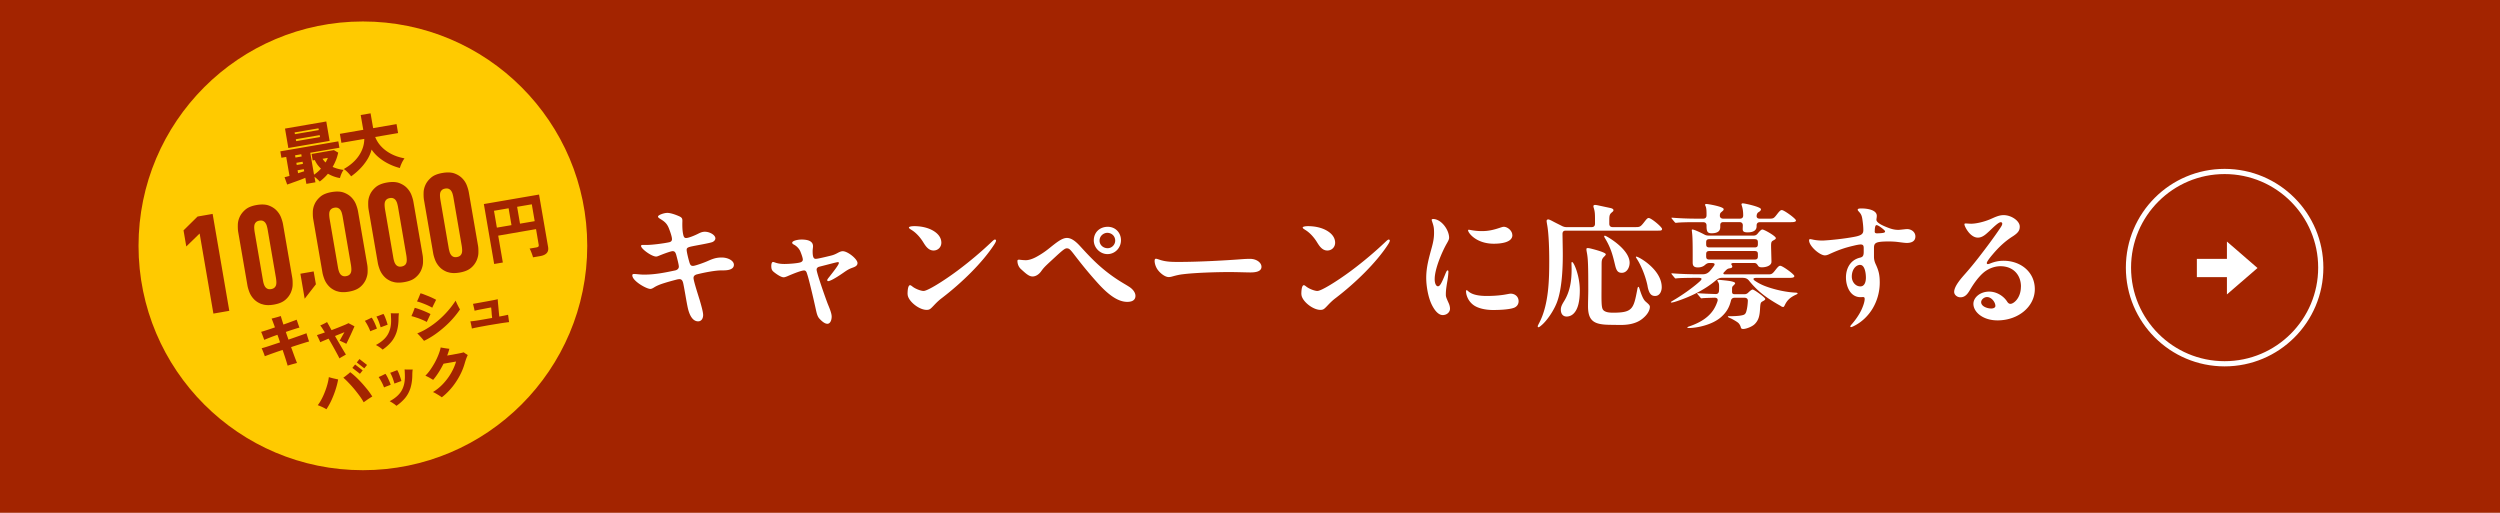 <svg id="_レイヤー_2" data-name="レイヤー 2" xmlns="http://www.w3.org/2000/svg" viewBox="0 0 390 80"><defs><style>.cls-1{fill:#fff}.cls-4{fill:#a32400}</style></defs><g id="_レイヤー_1-2" data-name="レイヤー 1"><path class="cls-4" d="M0 0h390v80H0z"/><path class="cls-1" d="M109.12 46.7c.25.86.57 1.95.57 2.44 0 .57-.29.99-.78.99-.76 0-1.3-.76-1.6-2.04-.23-1.03-.52-2.96-.73-3.91-.17-.73-.5-.71-1.2-.52-1.18.31-2.18.61-2.65.82-.19.08-.4.17-.73.38-.21.13-.38.21-.55.21-.61 0-2.81-1.24-2.81-2.12 0-.15.1-.21.27-.21.38 0 .94.1 1.55.1 1.68 0 3.15-.29 4.85-.65.4-.08.59-.34.59-.59 0-.31-.27-1.32-.4-1.81-.13-.46-.27-.61-.57-.61-.31 0-1.62.5-2.12.71-.15.06-.29.13-.46.13-.69 0-2.35-1.2-2.35-1.66 0-.08.08-.15.23-.15h.67c.84 0 2.6-.23 3.49-.42.29-.06.44-.23.44-.48 0-.44-.36-1.39-.52-1.78-.31-.73-.71-1.01-1.32-1.39-.17-.1-.34-.21-.34-.36 0-.23.92-.57 1.45-.57s1.3.29 1.7.46c.61.25.67.4.65.92-.02.67 0 1.43.13 1.99.08.4.21.55.44.55.42 0 1.41-.42 1.93-.69.38-.19.65-.29 1.01-.29.78 0 1.64.52 1.64 1.03 0 .23-.17.44-.44.57-.38.17-2.46.52-3.07.65-.76.15-.97.25-.97.57 0 .34.27 1.41.38 1.78.15.55.25.73.61.73.31 0 1.72-.5 2.29-.76.71-.31 1.26-.55 2.18-.55 1.03 0 1.91.52 1.91 1.13 0 .94-1.45.88-1.93.88-1.01 0-2.73.34-3.8.61-.42.1-.57.31-.57.57 0 .46.76 2.77.92 3.32zm19.99-6.7c.63-.15.9-.19 1.49-.5.46-.25.65-.31.88-.31.76 0 2.29 1.22 2.29 1.85 0 .46-.46.61-.88.76-.44.17-.67.29-1.34.76-1.57 1.09-2.18 1.3-2.35 1.3-.1 0-.15-.06-.15-.15 0-.1.04-.17.38-.59.46-.59 1.43-1.81 1.43-2.08 0-.1-.04-.15-.13-.15-.23 0-1.64.4-2.9.71-.25.06-.44.21-.44.46 0 .52 1.45 4.62 1.74 5.35.23.57.61 1.43.61 1.99 0 .52-.21 1.11-.67 1.11-.38 0-.82-.34-1.24-.8-.25-.27-.38-.63-.52-1.26-.13-.59-.48-2.18-.82-3.55-.21-.86-.42-1.72-.65-2.37-.08-.23-.23-.34-.4-.34-.4 0-1.55.44-2.6.9-.19.08-.44.17-.59.17-.31 0-.84-.29-1.41-.73-.38-.29-.52-.46-.52-1.05 0-.25.06-.61.27-.61.25 0 .59.31 1.81.31.61 0 2.02-.1 2.46-.25.25-.08.38-.25.38-.42 0-.19-.1-.57-.36-1.22-.21-.55-.67-.94-1.03-1.13-.21-.1-.27-.21-.27-.29 0-.29.78-.5 1.47-.5 1.2 0 1.78.36 1.78 1.05 0 .21-.06.48-.06.76 0 .86.13 1.2.48 1.2.25 0 .99-.17 1.87-.38zm12.47 5.9c0-1.11.21-1.41.38-1.41.1 0 .19.06.38.21.48.38 1.34.69 1.74.69.59 0 3-1.47 5.29-3.17 2.02-1.51 3.76-3 5.31-4.47.36-.34.44-.38.55-.38.06 0 .15.06.15.15 0 .1-.04.25-.27.61-1.85 2.86-5.12 6.03-8.17 8.36-.36.27-.73.59-1.32 1.22-.48.5-.61.63-1.07.63-1.24 0-2.96-1.45-2.96-2.44zm2.33-8.29c-.48-.73-1.07-1.34-1.68-1.72-.27-.17-.44-.27-.44-.4s.38-.21.84-.21c.86 0 1.76.15 2.54.5 1.09.5 1.68 1.24 1.68 2.08 0 .69-.52 1.22-1.22 1.22-.92 0-1.39-.97-1.72-1.47zm24.57.77c1.76 1.93 3.32 3.59 5.96 5.31.78.5 1.15.69 1.68 1.03.67.42 1.01.97 1.01 1.43 0 .42-.21.94-1.28.94-1.41 0-2.9-1.03-4.68-3.02-1.39-1.55-2.35-2.73-3.67-4.45-.55-.71-.73-.88-1.07-.88-.19 0-.38.08-.97.59-.4.34-.9.82-1.7 1.55-.76.71-.97.92-1.36 1.47-.34.46-.82.78-1.32.78-.57 0-1.07-.48-1.81-1.15-.48-.44-.55-1.01-.55-1.28 0-.13.08-.19.25-.19.1 0 .57.08 1.07.08.42 0 .97-.17 1.53-.46.69-.36 1.45-.86 2.1-1.39 1.13-.9 1.99-1.62 2.77-1.62.69 0 1.36.52 2.04 1.26zm4.33-3c1.18 0 2.06.9 2.06 2.1s-.94 2.16-2.1 2.16-2.14-.99-2.14-2.14c0-1.26.94-2.12 2.18-2.12zm-.08.94c-.52 0-1.2.44-1.2 1.22 0 .69.59 1.18 1.26 1.18s1.18-.57 1.18-1.18c0-.73-.57-1.22-1.24-1.22zm20.62 4.14c.82-.06 1.15-.08 1.66-.08 1.01 0 1.78.59 1.78 1.24 0 .8-1.07.88-1.74.88-.57 0-2.18-.06-3.25-.06-1.97 0-5.35.1-7.26.34-.52.06-.92.15-1.45.29-.29.08-.48.15-.78.15-.61 0-1.45-.69-1.83-1.32-.21-.36-.36-.82-.36-1.2 0-.25.08-.34.21-.34.1 0 .4.1.73.21.88.27 1.74.29 2.75.29 3.46 0 7.83-.27 9.53-.4zm9.66 5.44c0-1.11.21-1.41.38-1.41.1 0 .19.06.38.21.48.38 1.34.69 1.74.69.59 0 3-1.47 5.29-3.17 2.02-1.51 3.76-3 5.31-4.47.36-.34.44-.38.55-.38.06 0 .15.06.15.15 0 .1-.04.25-.27.61-1.85 2.86-5.12 6.03-8.17 8.36-.36.27-.73.59-1.32 1.22-.48.5-.61.63-1.07.63-1.24 0-2.96-1.45-2.96-2.44zm2.33-8.29c-.48-.73-1.07-1.34-1.68-1.72-.27-.17-.44-.27-.44-.4s.38-.21.84-.21c.86 0 1.76.15 2.54.5 1.09.5 1.68 1.24 1.68 2.08 0 .69-.52 1.22-1.22 1.22-.92 0-1.39-.97-1.72-1.47zm18.18-3.45c1.36 0 2.54 1.74 2.54 2.92 0 .21-.06.38-.4.97-.57.99-1.85 3.78-1.85 5.5 0 .76.27 1.11.5 1.11.29 0 .52-.36 1.07-1.7.27-.67.34-.78.44-.78s.13.08.13.21c0 .21-.06.9-.17 1.49-.23 1.32-.23 1.74-.23 2.12 0 .31.13.59.42 1.24.13.27.23.61.23.92 0 .52-.48.99-1.13.99s-1.22-.65-1.68-1.55c-.63-1.24-.9-3.07-.9-4.26 0-1.7.44-3.17.88-4.79.21-.78.34-1.43.34-2.2s-.04-1.03-.29-1.76c-.04-.13-.08-.23-.08-.29s.04-.13.19-.13zm11.09 11.82c.52-.08.88-.17 1.05-.17.67 0 1.24.46 1.24 1.18 0 .44-.23.84-.73 1.03-.8.29-2.39.34-3.25.34-1.15 0-2.44-.25-3.17-.86-.78-.63-1.05-1.55-1.05-2.04 0-.13.02-.19.1-.19.25 0 .46.9 3.13.9.73 0 1.74-.04 2.69-.19zm1.32-9.3c0 1.22-2.02 1.34-2.9 1.34-2.75 0-4.01-1.7-4.01-2.08 0-.06.04-.1.1-.1.23 0 .86.21 2.08.21 1.05 0 1.85-.21 2.73-.5.44-.15.55-.17.67-.17.55 0 1.32.59 1.32 1.3zm3.95 14.24c0-.06.02-.13.25-.57 1.51-2.9 1.55-6.89 1.55-9.78 0-1.49-.06-4.01-.31-5.42-.04-.23-.1-.57-.1-.67 0-.17.1-.25.27-.25.1 0 .34.1.69.29.5.27.99.5 1.49.76.23.1.42.15.65.15h3.93c.34 0 .52-.19.52-.52v-.78c0-.88-.04-1.18-.19-1.68a1.22 1.22 0 01-.06-.27c0-.17.13-.21.27-.21.06 0 .23.02.42.06l1.87.4c.29.06.57.15.57.36 0 .1-.06.19-.19.29-.34.29-.46.4-.46 1.2v.63c0 .34.19.52.52.52h3.55c.65 0 .78-.02 1.32-.71.44-.57.57-.71.76-.71.4 0 2.08 1.41 2.08 1.7s-.21.27-.84.27h-14.19c-.34 0-.5.17-.5.52l.04 2.44c.04 2.52-.08 6.13-.94 8.31-.57 1.43-1.6 2.81-2.27 3.4-.38.34-.5.4-.59.4-.06 0-.1-.06-.1-.13zm3.61-2.6c0-.48.19-.82.55-1.41.9-1.49 1.13-3.17 1.13-4.87 0-.31-.02-.86-.02-.99 0-.1.02-.17.1-.17.27 0 1.2 2.14 1.2 4.41 0 1.72-.29 3-1.01 3.67-.29.27-.65.42-1.05.42-.52 0-.9-.36-.9-1.07zm7.58 2.35c-2.35-.04-3.34-.55-3.34-2.9 0-.84.04-1.74.04-2.6 0-3.76-.04-4.83-.21-5.71-.06-.34-.08-.44-.08-.59 0-.1.04-.17.21-.17.13 0 .36.04.69.13.38.1 2.12.55 2.12.84 0 .08-.02.13-.27.38-.36.36-.38.59-.38 1.3l-.02 4.7c0 1.64.06 2.1.31 2.35.34.34.99.38 1.51.38 3.04 0 3.19-.61 3.76-3.59.06-.34.1-.44.19-.44.06 0 .1.1.19.38.27.86.55 1.57.9 1.89.4.36.69.57.69.84 0 .46-.29 1.18-1.2 1.89-1.03.82-2.44.97-3.65.94l-1.47-.02zm.88-9.32c-.36-1.53-.65-2.65-1.53-4.12-.13-.21-.17-.31-.17-.36 0-.06.02-.1.13-.1.17 0 3.84 2.06 3.84 4.22 0 .76-.44 1.57-1.22 1.57-.65 0-.86-.4-1.05-1.22zm5.08 3.32c-.23-1.22-.86-2.98-1.6-4.16-.1-.17-.23-.34-.23-.4s.04-.08.08-.08c.06 0 .27.08.61.27 1.01.57 3.34 2.27 3.34 4.51 0 .59-.29 1.36-1.03 1.36-.59 0-.94-.31-1.18-1.51zm20.8 3.08c-2.12-1.18-3.59-2.23-5-3.99-.29-.34-.59-.42-1.07-.42h-3.09c-.42 0-.63.1-1.05.44-1.68 1.43-4.05 2.6-6.38 3.32-.27.08-.46.1-.5.1-.06 0-.08-.02-.08-.06s.04-.08.29-.23c1.34-.78 3.04-1.95 4.2-3 .42-.38.4-.57-.19-.57h-.44c-.9 0-2.46.02-2.92.08l-.19.02c-.06 0-.1-.02-.19-.13l-.38-.46c-.08-.1-.1-.13-.1-.17s.02-.04.06-.04h.1c1.2.1 2.86.15 4.07.15h.55c.44 0 .78-.06 1.18-.46.13-.15.27-.29.63-.78.23-.31.25-.52-.31-.52h-.36c-.29 0-.48.13-.69.31-.25.23-.65.38-1.09.38-.76 0-.82-.4-.82-.8 0-1.2.02-3.55-.08-4.45l-.06-.57c0-.06.04-.1.1-.1.23 0 1.18.42 1.85.78.23.13.42.17.67.17h7.03c.27 0 .46-.1.65-.34.34-.42.57-.61.71-.61.29 0 2.1 1.03 2.1 1.34 0 .13-.06.19-.38.36-.27.15-.36.23-.36.84 0 .44.06 2.08.06 2.5 0 .59-.8.86-1.49.86-.29 0-.48-.06-.59-.23-.17-.27-.29-.44-.59-.44h-3.23c-.42 0-.42.17-.29.34.06.08.08.17.08.23 0 .13-.13.21-.36.25-.27.04-.36.08-.52.21-.1.08-.29.29-.4.4-.21.21-.1.34.13.34h6.76c.5 0 .63-.04 1.11-.67.44-.57.59-.67.76-.67.36 0 2.2 1.34 2.2 1.6 0 .29-.42.29-1.13.29h-4.81c-.52 0-.57.21-.17.48.44.29.73.44 1.05.59 1.03.48 3.17 1.11 5.1 1.22.38.02.46.04.46.13s-.04.1-.31.23c-1.03.48-1.39 1.01-1.68 1.6-.08.17-.15.29-.25.29-.06 0-.17-.02-.36-.13zm-11.61-12.53v-.04c0-.34-.19-.52-.52-.52h-1.66c-.48 0-1.81.02-2.37.08-.17.02-.19.02-.25.02s-.1-.02-.19-.13l-.38-.46c-.08-.1-.1-.13-.1-.17 0-.02.02-.04.06-.04h.06c.9.08 2.29.15 3.76.15h1.07c.34 0 .52-.19.52-.52v-.25c0-.71-.06-1.01-.19-1.26a.382.382 0 01-.04-.13c0-.1.1-.13.21-.13.27 0 2.69.42 2.69.8 0 .15-.04.19-.21.34-.27.23-.38.27-.38.71 0 .25.19.44.52.44h2.6c.34 0 .52-.17.52-.5 0-.71-.1-1.18-.23-1.57a.678.678 0 01-.04-.17c0-.08.08-.15.21-.15.27 0 2.83.55 2.83.92 0 .19-.15.31-.31.42-.15.08-.31.19-.36.55-.04.29.08.5.5.5h1.47c.63 0 .71-.04 1.18-.65.4-.52.57-.69.78-.69.34 0 2.2 1.34 2.2 1.62s-.48.27-1.13.27h-4.49c-.34 0-.52.19-.52.52v.13c0 .36-.17.94-1.41.94-.67 0-.76-.21-.76-.55l.02-.5c.02-.36-.19-.55-.52-.55h-2.5c-.34 0-.5.15-.5.48v.29c0 .67-.46.97-1.36.97-.65 0-.78-.29-.78-1.18zm5.35 15.85c-.06-.23-.21-.57-.5-.78-.34-.25-.97-.59-1.18-.67-.25-.1-.34-.17-.34-.21 0-.08.04-.08.23-.08.5 0 1.41-.02 1.91-.13.42-.08.63-.17.76-.71.13-.48.19-1.03.21-1.49.04-.36-.17-.55-.5-.55h-1.57c-.31 0-.5.17-.57.48-.23.94-.63 1.72-1.47 2.48-1.39 1.28-3.86 1.76-5.08 1.76-.1 0-.25-.02-.25-.08s.1-.1.29-.17c1.87-.63 3.11-1.51 3.84-2.67.23-.38.42-.78.57-1.24.13-.4-.08-.57-.46-.57-.63.02-1.28.04-1.62.06-.1 0-.38.04-.4.04-.06 0-.1-.02-.19-.13l-.38-.46c-.1-.13-.13-.15-.13-.17 0-.04.06-.04.08-.04h.08c.71.06 1.72.1 2.71.13.34.02.52-.15.55-.48.02-.19.02-.38.02-.57 0-.55-.02-.61-.19-.88-.06-.1-.08-.15-.08-.19 0-.06.08-.1.15-.1.19 0 1.36.13 1.51.15.17.02 1.11.15 1.11.38 0 .1-.15.25-.21.31-.23.21-.25.25-.27.52v.34c-.02.44.06.55.5.55h1.41c.25 0 .46-.08.65-.29.31-.29.52-.44.65-.44.25 0 1.97 1.24 1.97 1.47 0 .13-.13.21-.36.34-.36.19-.4.23-.46 1.28-.06.9-.17 1.68-.86 2.33-.4.38-1.3.73-1.78.73-.21 0-.31-.08-.36-.25zm2.14-12.47c.44 0 .52-.19.52-.52v-.25c0-.34-.08-.52-.52-.52h-7.03c-.44 0-.52.19-.52.52v.25c0 .34.08.52.52.52h7.03zm0 1.89c.44 0 .52-.19.52-.52v-.29c0-.34-.08-.52-.52-.52h-7.03c-.44 0-.52.19-.52.52v.29c0 .34.08.52.52.52h7.03zm8.89-3.16c.73.19 1.51.21 1.91.19 1.15-.06 3.25-.29 4.64-.55 1.32-.23 1.53-.52 1.53-1.09 0-.5-.06-1.05-.15-1.66-.08-.55-.19-.8-.48-1.13-.19-.21-.25-.29-.25-.36 0-.19.25-.21.61-.21.9 0 2.37.23 2.37 1.15 0 .27-.06.46-.06.61 0 .38.61.78 1.76 1.22.59.23 1.05.36 1.68.36.19 0 .65-.06.86-.08.17-.02.36-.04.5-.04.63 0 1.28.44 1.28 1.15 0 .8-.69 1.01-1.34 1.01-.42 0-1.3-.15-1.78-.19-.31-.02-.63-.04-.97-.04-1.09 0-1.7.06-1.99.21-.34.17-.38.44-.38.86v1.2c0 .4.02.73.27 1.28.48 1.03.63 1.7.63 2.86 0 1.45-.4 2.86-1.11 4.05-.69 1.15-1.7 2.12-2.88 2.71-.29.15-.42.19-.5.19-.06 0-.1-.04-.1-.1s.04-.15.27-.4c.48-.55 1.07-1.36 1.45-2.16.31-.67.52-1.32.52-1.74 0-.19-.06-.29-.27-.29-.1 0-.23.02-.38.02-1.64 0-2.27-1.76-2.27-3.07 0-1.43.69-2.73 2.18-3.09.44-.1.59-.29.59-.9v-.59c0-.4-.1-.57-.48-.57-.19 0-.57.06-1.09.19-1.34.31-2.29.63-3.8 1.32-.27.13-.48.19-.69.19-.8 0-2.46-1.45-2.46-2.33 0-.23.13-.23.38-.17zm7.6 3.99c-.69 0-1.32.73-1.32 1.83 0 .84.59 1.53 1.34 1.53.61 0 .86-.63.86-1.36 0-.86-.23-1.99-.88-1.99zm2.25-5.21c0 .21.13.29.34.29.29 0 .73-.02 1.03-.08.17-.04.25-.1.25-.21 0-.06-.04-.13-.15-.23-.13-.13-.29-.25-.48-.4-.29-.21-.55-.36-.71-.36-.21 0-.27.5-.27.99zm22.82 8.61c0-1.81-1.18-3.19-3.21-3.19-.94 0-1.95.4-2.69 1.05-.67.59-1.34 1.47-1.91 2.41-.4.67-.78 1.39-1.64 1.39-.5 0-.97-.38-.97-.84 0-.9 1.11-2.14 1.72-2.83.76-.86 1.41-1.66 2.02-2.44 1.34-1.72 2.41-3.17 3.34-4.54.36-.52.42-.67.42-.86 0-.06-.06-.21-.23-.21-.4 0-1.36 1.01-1.87 1.47-.4.36-.97.94-1.7.94-1.24 0-2.1-1.78-2.1-2.06 0-.13.06-.15.23-.15.1 0 .52.04.82.04.78 0 2.02-.29 3-.71.63-.27 1.3-.63 2.06-.63 1.24 0 2.52.92 2.52 1.78 0 .5-.13.92-1.09 1.53-1.2.76-2.2 1.7-3.17 2.86-.57.67-.88 1.13-.88 1.3 0 .08.02.17.17.17.08 0 .21-.04.31-.08.67-.27 1.32-.44 2.14-.44 2.65 0 4.87 1.74 4.87 4.43s-2.54 4.87-5.82 4.87c-2.31 0-3.76-1.32-3.76-2.58 0-.99 1.05-1.91 2.46-1.91 1.18 0 2.27.71 2.81 1.57.19.29.36.34.52.34.46 0 1.62-.86 1.62-2.69zm-5.29 1.62c-.46 0-.92.4-.92.8 0 .67.97.99 1.57.99.4 0 .65-.17.65-.4 0-.59-.61-1.39-1.3-1.39z"/><circle cx="347.04" cy="41.75" r="15" fill="none" stroke="#fff" stroke-miterlimit="10" stroke-width=".81"/><path class="cls-1" d="M352.17 41.81l-4.77-4.13v2.7h-4.69v2.85h4.69v2.7l4.77-4.12z"/><circle cx="56.61" cy="38.35" r="35" fill="#ffca00"/><path class="cls-4" d="M31.14 36.43l-2.08 2.02-.43-2.51 2.19-2.16 2.35-.41 2.6 15.12-2.48.43-2.15-12.51zm9.7 11.02c-.51-.19-.92-.45-1.24-.79-.32-.34-.55-.71-.7-1.1-.15-.4-.25-.74-.3-1.03l-1.44-8.34c-.05-.29-.07-.65-.06-1.08 0-.43.1-.85.29-1.27s.49-.8.9-1.15c.42-.35 1-.58 1.75-.71.76-.13 1.39-.1 1.89.08.5.19.91.45 1.22.78s.55.7.7 1.1c.15.4.25.75.3 1.04l1.44 8.34c.05.29.07.64.06 1.07 0 .42-.11.85-.29 1.27a3.2 3.2 0 01-.89 1.15c-.41.34-.99.58-1.76.71-.75.13-1.38.1-1.88-.09zm1.99-2.59c.12-.12.2-.25.24-.41.04-.15.05-.33.04-.52-.01-.19-.03-.38-.06-.57l-1.3-7.56c-.03-.19-.08-.37-.13-.56-.05-.18-.13-.34-.22-.47a.882.882 0 00-.36-.3c-.15-.07-.34-.09-.57-.05-.23.04-.41.12-.53.24a.86.86 0 00-.24.41c-.04.16-.05.33-.04.52.01.19.03.38.06.57l1.3 7.56c.03.19.07.37.13.56s.13.34.22.47c.09.13.21.23.36.3.15.07.34.09.57.05.23-.04.41-.12.53-.24zm6.1-2.52l.35 2.01-1.75 2.25-.67-3.9 2.08-.36zm3.61 3.09c-.51-.19-.92-.45-1.24-.79-.32-.34-.55-.71-.7-1.1-.15-.4-.25-.74-.3-1.03l-1.44-8.34c-.05-.29-.07-.65-.06-1.08 0-.43.1-.85.29-1.27s.49-.8.9-1.15 1-.58 1.75-.71c.76-.13 1.39-.1 1.89.08.5.19.91.45 1.22.78s.55.7.7 1.1c.15.4.25.75.3 1.04l1.44 8.34c.05.29.07.64.06 1.07 0 .42-.11.85-.29 1.27a3.2 3.2 0 01-.89 1.15c-.41.34-.99.58-1.76.71-.75.13-1.38.1-1.88-.09zm1.99-2.59c.12-.12.2-.25.24-.41.04-.15.05-.33.04-.52s-.03-.38-.06-.57l-1.3-7.56c-.03-.19-.08-.37-.13-.56-.05-.18-.13-.34-.22-.47-.09-.13-.21-.23-.36-.3s-.34-.09-.57-.05c-.23.04-.41.12-.53.24a.86.86 0 00-.24.41c-.04.16-.05.33-.04.52.01.19.03.38.06.57l1.3 7.56c.03.19.07.37.13.56.05.18.13.34.22.47.09.13.21.23.36.3.15.07.34.09.57.05.23-.04.41-.12.53-.24zm6.65 1.1c-.51-.19-.92-.45-1.24-.79-.32-.34-.55-.71-.7-1.1-.15-.4-.25-.74-.3-1.03l-1.44-8.34c-.05-.29-.07-.65-.06-1.08 0-.43.1-.85.29-1.27.19-.42.49-.8.9-1.15.42-.35 1-.58 1.75-.71.76-.13 1.39-.1 1.89.08.5.19.91.45 1.22.78s.55.7.7 1.1c.15.4.25.75.3 1.04l1.44 8.34c.05.29.07.64.06 1.07 0 .42-.11.85-.29 1.27s-.48.81-.89 1.15c-.41.35-.99.58-1.76.71-.75.13-1.38.1-1.88-.09zm1.99-2.59c.12-.12.2-.25.24-.41.04-.15.05-.33.04-.52-.01-.19-.03-.38-.06-.57l-1.3-7.56c-.03-.19-.08-.37-.13-.56-.05-.18-.13-.34-.22-.48a.882.882 0 00-.36-.3c-.15-.07-.34-.09-.57-.05-.23.04-.41.12-.53.24a.86.86 0 00-.24.41c-.04.16-.05.33-.04.52s.03.38.06.57l1.3 7.56c.03.19.07.37.13.56.05.18.13.34.22.47.09.13.21.23.36.3.15.07.34.09.57.05.23-.04.41-.12.53-.24zm6.65 1.1c-.51-.19-.92-.45-1.24-.79s-.55-.71-.7-1.1c-.15-.4-.25-.74-.3-1.03l-1.44-8.34c-.05-.29-.07-.65-.06-1.08 0-.43.1-.86.29-1.27.19-.42.49-.8.9-1.15.41-.35 1-.58 1.75-.71.76-.13 1.39-.1 1.89.08.5.19.91.45 1.22.78.32.33.55.7.7 1.1.15.4.25.75.3 1.04l1.44 8.34c.05.29.07.64.06 1.07 0 .42-.11.85-.29 1.27a3.2 3.2 0 01-.89 1.15c-.41.34-.99.58-1.76.71-.75.13-1.38.1-1.88-.09zm1.99-2.59c.12-.12.2-.25.24-.41.04-.15.05-.33.04-.52-.01-.19-.03-.38-.06-.57l-1.3-7.56c-.03-.19-.08-.37-.13-.56-.05-.18-.13-.34-.22-.47a.882.882 0 00-.36-.3c-.15-.07-.34-.09-.57-.05-.23.04-.41.12-.53.24s-.2.25-.24.41c-.04.16-.05.33-.04.52.01.19.03.38.06.57l1.3 7.56c.03.19.08.37.13.56.05.18.13.34.22.47.09.13.21.23.36.3.15.07.34.09.57.05.23-.04.41-.12.53-.24zm5.28 1.33l-1.61-9.36 8.61-1.48 1.41 8.17c.14.79-.27 1.26-1.23 1.43l-1.12.19c-.03-.12-.07-.27-.14-.45-.06-.18-.13-.35-.2-.52-.07-.17-.13-.3-.2-.39l1.05-.18c.15-.03.26-.07.32-.13s.08-.17.05-.32l-.41-2.41-5.9 1.02.72 4.19-1.35.23zm.42-5.68l2.28-.39-.45-2.63-2.28.39.45 2.63zm3.61-.62l2.29-.39-.45-2.63-2.29.39.45 2.63zM44.87 57.03c-.07-.24-.17-.58-.31-1.02-.14-.44-.3-.91-.47-1.42-.39.13-.77.25-1.13.38-.36.13-.69.24-.97.35-.29.1-.51.19-.68.25-.03-.09-.07-.22-.13-.37-.06-.16-.12-.31-.19-.48-.06-.16-.12-.29-.18-.39.15-.04.37-.1.66-.19.29-.09.63-.2 1.01-.33.39-.13.79-.26 1.21-.4-.07-.2-.13-.4-.2-.6s-.14-.39-.21-.58c-.44.15-.85.3-1.22.45-.37.14-.65.26-.84.34-.04-.1-.08-.23-.14-.39-.06-.15-.12-.31-.18-.47-.06-.16-.12-.29-.17-.39.19-.05.48-.14.88-.27.39-.12.82-.27 1.28-.43-.12-.33-.22-.61-.31-.85a8.75 8.75 0 00-.21-.52 19.548 19.548 0 001.02-.27c.17-.05.31-.1.41-.13.03.1.08.26.15.5.07.23.16.51.26.83.44-.15.85-.3 1.22-.44s.66-.24.85-.32c.03.1.08.23.13.38.05.16.11.31.16.47.06.15.1.28.14.39-.22.05-.51.14-.89.26s-.79.26-1.23.41c.06.2.13.39.2.6l.21.6c.41-.14.81-.28 1.18-.41.37-.13.7-.24.99-.35.28-.1.5-.18.64-.24.03.11.07.25.12.41l.15.48c.05.15.1.29.14.4-.16.04-.38.1-.67.19-.29.09-.61.19-.98.31s-.75.24-1.16.38l.52 1.43c.16.43.3.78.4 1.04-.13.04-.29.08-.48.13s-.36.1-.54.15c-.17.05-.32.1-.44.14zm8.08-1.13c-.1-.21-.24-.48-.42-.81-.18-.33-.38-.7-.6-1.09-.22-.39-.44-.78-.67-1.17-.28.12-.53.22-.77.32-.23.1-.41.18-.53.24-.04-.1-.09-.22-.15-.36-.07-.14-.13-.28-.2-.42-.07-.14-.13-.25-.17-.33.14-.05.32-.11.54-.18.22-.07.45-.15.7-.24-.14-.24-.28-.45-.4-.64s-.23-.34-.32-.45c.1-.04.21-.09.34-.15.13-.06.26-.13.4-.2.13-.07.24-.13.32-.18.06.1.15.27.28.49.12.22.26.48.42.77.39-.15.78-.29 1.14-.44l.96-.39c.27-.12.45-.2.54-.26.07.04.17.09.29.15.12.06.24.13.36.19s.22.12.29.16c-.06.13-.14.31-.24.54-.11.24-.22.49-.35.77s-.26.54-.38.8-.23.46-.31.62c-.08-.05-.18-.11-.31-.17l-.39-.18a3.57 3.57 0 00-.34-.14c.04-.07.1-.16.17-.29.07-.12.14-.26.22-.4.08-.14.15-.27.22-.38.06-.12.11-.2.15-.26-.11.04-.3.12-.57.23-.27.11-.58.23-.91.37l.54.93c.18.31.35.59.5.86.16.27.3.5.41.69.12.19.2.33.25.41-.08.05-.19.11-.32.19-.13.07-.26.15-.39.22-.12.07-.22.14-.3.19zm4.82-4.22c-.06-.15-.13-.33-.22-.52s-.19-.38-.3-.58a8.19 8.19 0 00-.33-.53c.17-.07.35-.15.55-.25.2-.1.37-.18.51-.25.09.11.18.27.29.48.11.2.21.42.3.64.1.22.17.42.23.59-.16.07-.34.14-.53.21s-.36.14-.5.21zm1.91 2.85a3.26 3.26 0 00-.3-.25c-.13-.09-.26-.18-.39-.26-.14-.08-.25-.15-.35-.2.88-.47 1.51-1.03 1.87-1.67.37-.65.53-1.43.5-2.34 0-.18-.02-.36-.02-.54 0-.18-.02-.31-.03-.4.11 0 .25 0 .41.01h.48c.16 0 .28-.01.37-.01 0 .09-.02.2-.03.34-.01.14-.02.3-.02.48 0 .8-.11 1.49-.29 2.08-.19.59-.47 1.11-.83 1.55-.37.44-.82.85-1.36 1.22zm-.3-3.47c-.07-.27-.17-.56-.28-.87-.12-.31-.24-.57-.38-.81.1-.03.22-.07.35-.12.14-.05.27-.11.41-.16.14-.05.25-.1.34-.13.08.13.17.3.25.5.08.21.16.41.23.63.07.21.13.4.17.56-.09.03-.21.07-.34.12-.13.05-.27.1-.4.15-.13.05-.25.09-.35.13zm7.2-.83c-.22-.13-.47-.25-.75-.36-.28-.12-.56-.23-.85-.32-.29-.1-.56-.18-.8-.24a12.717 12.717 0 00.52-1.29c.19.05.4.11.63.19.23.08.46.17.69.26.23.09.45.19.65.28.2.09.37.17.49.25-.09.17-.18.37-.29.6-.11.23-.21.45-.3.64zm.85-2.23c-.22-.13-.46-.25-.74-.38-.28-.12-.56-.24-.84-.34-.28-.11-.55-.19-.8-.26.1-.19.19-.39.28-.61l.27-.66c.19.05.39.12.62.21l.69.27c.23.1.45.19.64.29.2.09.36.18.49.25-.09.16-.19.36-.3.59-.12.23-.22.45-.31.64zm-1.28 5.18c-.07-.1-.17-.22-.31-.38-.13-.16-.27-.31-.41-.46-.14-.15-.25-.26-.34-.33.56-.22 1.13-.5 1.69-.86.56-.35 1.11-.75 1.63-1.2a14.276 14.276 0 002.67-3.05c.03.09.08.2.14.33a11.963 11.963 0 00.4.8c.06.11.11.19.14.23-.3.46-.66.92-1.07 1.39-.41.47-.86.92-1.35 1.35-.49.43-1 .84-1.54 1.21s-1.08.69-1.65.96zm7.47-1.92c-.02-.1-.04-.22-.07-.37-.03-.14-.06-.29-.09-.42-.03-.14-.06-.25-.08-.34.17-.01.43-.04.79-.09.36-.05.76-.12 1.22-.2.46-.08.91-.16 1.38-.24 0-.12-.02-.26-.04-.42-.02-.16-.03-.33-.04-.49-.01-.17-.03-.32-.04-.45-.01-.13-.02-.22-.03-.28-.08.01-.21.04-.39.07-.17.03-.37.07-.58.11-.21.04-.42.08-.64.12-.21.04-.41.08-.58.12s-.31.07-.4.09c0-.08-.03-.19-.06-.33s-.07-.28-.1-.42c-.03-.14-.06-.24-.08-.32.1-.02.25-.04.46-.08s.44-.08.71-.13.54-.1.83-.15c.28-.05.55-.1.81-.15.26-.05.48-.09.67-.13.19-.04.31-.07.38-.09 0 .07 0 .18.02.35.01.17.03.36.05.57l.06.66c.02.22.04.44.06.64.02.2.04.36.05.49.31-.06.59-.11.83-.16s.42-.09.54-.12c.01.08.03.2.05.35l.06.45c.02.15.04.26.05.35-.13.01-.34.04-.64.08s-.64.09-1.04.16c-.39.06-.8.13-1.23.2-.43.07-.84.15-1.23.22-.4.07-.74.14-1.04.2-.3.06-.51.11-.65.15zm-22.7 12.58c-.18-.11-.4-.23-.66-.35s-.49-.21-.69-.28c.21-.27.41-.58.59-.93.19-.35.36-.73.51-1.12.16-.4.29-.79.4-1.19.11-.4.19-.78.23-1.14.21.07.45.13.73.2.28.06.52.12.72.16-.09.53-.23 1.07-.41 1.62-.18.56-.39 1.09-.63 1.62-.24.52-.51 1-.79 1.42zm5.81-1.09c-.17-.32-.38-.65-.64-1s-.53-.7-.82-1.05c-.29-.35-.59-.68-.88-.98-.29-.31-.57-.58-.83-.8.12-.08.25-.18.38-.28.13-.1.26-.21.39-.31.12-.1.22-.19.3-.27.27.2.56.44.88.74.32.3.63.62.95.97.32.35.61.71.9 1.06.28.36.52.7.72 1.03-.12.06-.26.15-.43.26s-.34.22-.5.34c-.16.11-.3.21-.41.29zm-.58-4.44l-1.18-.92.43-.53 1.18.92-.43.53zm.68-.85l-1.17-.92.42-.53 1.18.92-.43.53zm3.09 2.99c-.06-.15-.13-.33-.22-.52s-.19-.38-.3-.58a8.19 8.19 0 00-.33-.53c.17-.07.35-.15.55-.25.2-.1.37-.19.51-.25.09.11.18.27.29.47.1.21.21.42.3.64.1.22.17.42.23.59-.16.07-.33.14-.53.21-.19.07-.36.14-.5.21zm1.91 2.85a3.26 3.26 0 00-.3-.25c-.13-.09-.26-.18-.39-.26-.14-.08-.25-.15-.35-.2.88-.47 1.51-1.03 1.87-1.67.37-.65.53-1.43.5-2.34 0-.18-.01-.36-.02-.54 0-.18-.02-.31-.03-.4.11 0 .25 0 .41.01H64c.16 0 .28-.01.37-.01 0 .09-.02.2-.03.34-.01.14-.02.3-.02.48 0 .8-.11 1.49-.29 2.08-.19.59-.47 1.11-.83 1.55-.37.44-.82.85-1.36 1.22zm-.3-3.47c-.07-.27-.17-.56-.28-.87-.12-.31-.24-.57-.38-.81.1-.03.22-.07.35-.12.14-.05.27-.11.41-.16.14-.05.25-.1.34-.13.08.13.17.3.25.5.08.2.16.41.23.63.07.21.13.4.17.57-.09.03-.21.07-.34.12-.13.05-.27.1-.4.15-.13.05-.25.09-.35.13zm7.39 2.15c-.08-.07-.2-.15-.37-.26-.17-.11-.34-.21-.53-.32s-.34-.19-.48-.24a7.48 7.48 0 001.65-1.36c.48-.52.89-1.08 1.22-1.67.33-.59.58-1.17.74-1.73l-1.96.34c-.24.47-.49.93-.77 1.36-.28.44-.56.82-.85 1.16-.18-.11-.39-.23-.61-.36-.23-.12-.43-.22-.6-.29.25-.25.51-.55.76-.91s.49-.74.71-1.14c.22-.41.41-.81.57-1.22.16-.41.28-.78.35-1.14.13.03.27.06.44.08.17.03.33.06.49.08.16.02.3.04.42.05-.04.17-.09.35-.15.52-.06.18-.12.36-.19.54.24-.04.49-.09.76-.13.26-.05.51-.1.76-.14.24-.05.46-.09.64-.13.19-.04.32-.08.41-.11.05.03.12.08.2.14s.17.12.26.17c.08.05.14.09.18.12-.06.12-.14.3-.23.54-.09.24-.17.5-.25.77-.14.49-.32.98-.56 1.48-.24.5-.51.98-.83 1.45-.31.47-.66.9-1.03 1.3s-.75.75-1.15 1.05zM47.79 28.67l-.16-.93c-.19.08-.41.17-.67.27-.26.1-.53.2-.81.3-.28.1-.54.19-.77.28-.24.08-.43.15-.58.2l-.41-1.15c.09-.02.2-.04.34-.08.13-.04.28-.07.43-.12l-.51-2.96-.75.13-.17-1 9.05-1.56.17 1-4.55.78.59 3.42c.39-.26.75-.57 1.08-.94-.2-.19-.38-.4-.55-.62-.16-.23-.3-.46-.41-.72l-.33.06-.17-1.01 3.48-.6.67.39c-.08.38-.19.76-.34 1.14-.15.37-.32.74-.53 1.09.3.13.6.24.9.31.3.08.57.13.81.15-.14.19-.25.4-.35.64-.1.24-.17.45-.21.63-.28-.03-.58-.11-.9-.22-.32-.11-.65-.26-.98-.45-.39.47-.82.87-1.28 1.22-.1-.12-.23-.24-.38-.38s-.3-.26-.44-.36l.15.86-1.39.24zm-2.81-5.58l-.52-3.03 6.44-1.11.52 3.03-6.44 1.11zm1.03-2.16l3.72-.64-.05-.27-3.72.64.05.27zm.08 3.65l.97-.17-.06-.35-.97.17.06.35zm.11-2.56l3.72-.64-.05-.3-3.72.64.05.3zm.09 3.72l.97-.17-.06-.34-.97.17.06.34zm.22 1.28c.36-.12.67-.22.94-.3l-.06-.33-.97.17.08.47zm4.28-1.68c.14-.23.26-.47.35-.71l-.82.14c.12.2.28.39.46.57zm4 2.19c-.09-.13-.2-.27-.34-.42a5.66 5.66 0 00-.42-.43 2.92 2.92 0 00-.4-.31c1.02-.58 1.81-1.27 2.36-2.09.55-.82.83-1.69.84-2.61l-3.57.61-.24-1.4 3.65-.63-.4-2.31 1.54-.26.4 2.31 3.65-.63.24 1.4-3.57.61c.22.56.55 1.08.99 1.53.44.46.97.84 1.58 1.15.61.31 1.28.52 2 .65-.09.13-.19.29-.29.46-.1.18-.18.36-.26.55-.08.19-.13.35-.17.5-.55-.14-1.1-.34-1.66-.61s-1.07-.59-1.54-.97c-.48-.38-.88-.81-1.21-1.3a5.76 5.76 0 01-.72 1.63c-.33.52-.71.99-1.14 1.42s-.88.81-1.34 1.13z"/></g></svg>